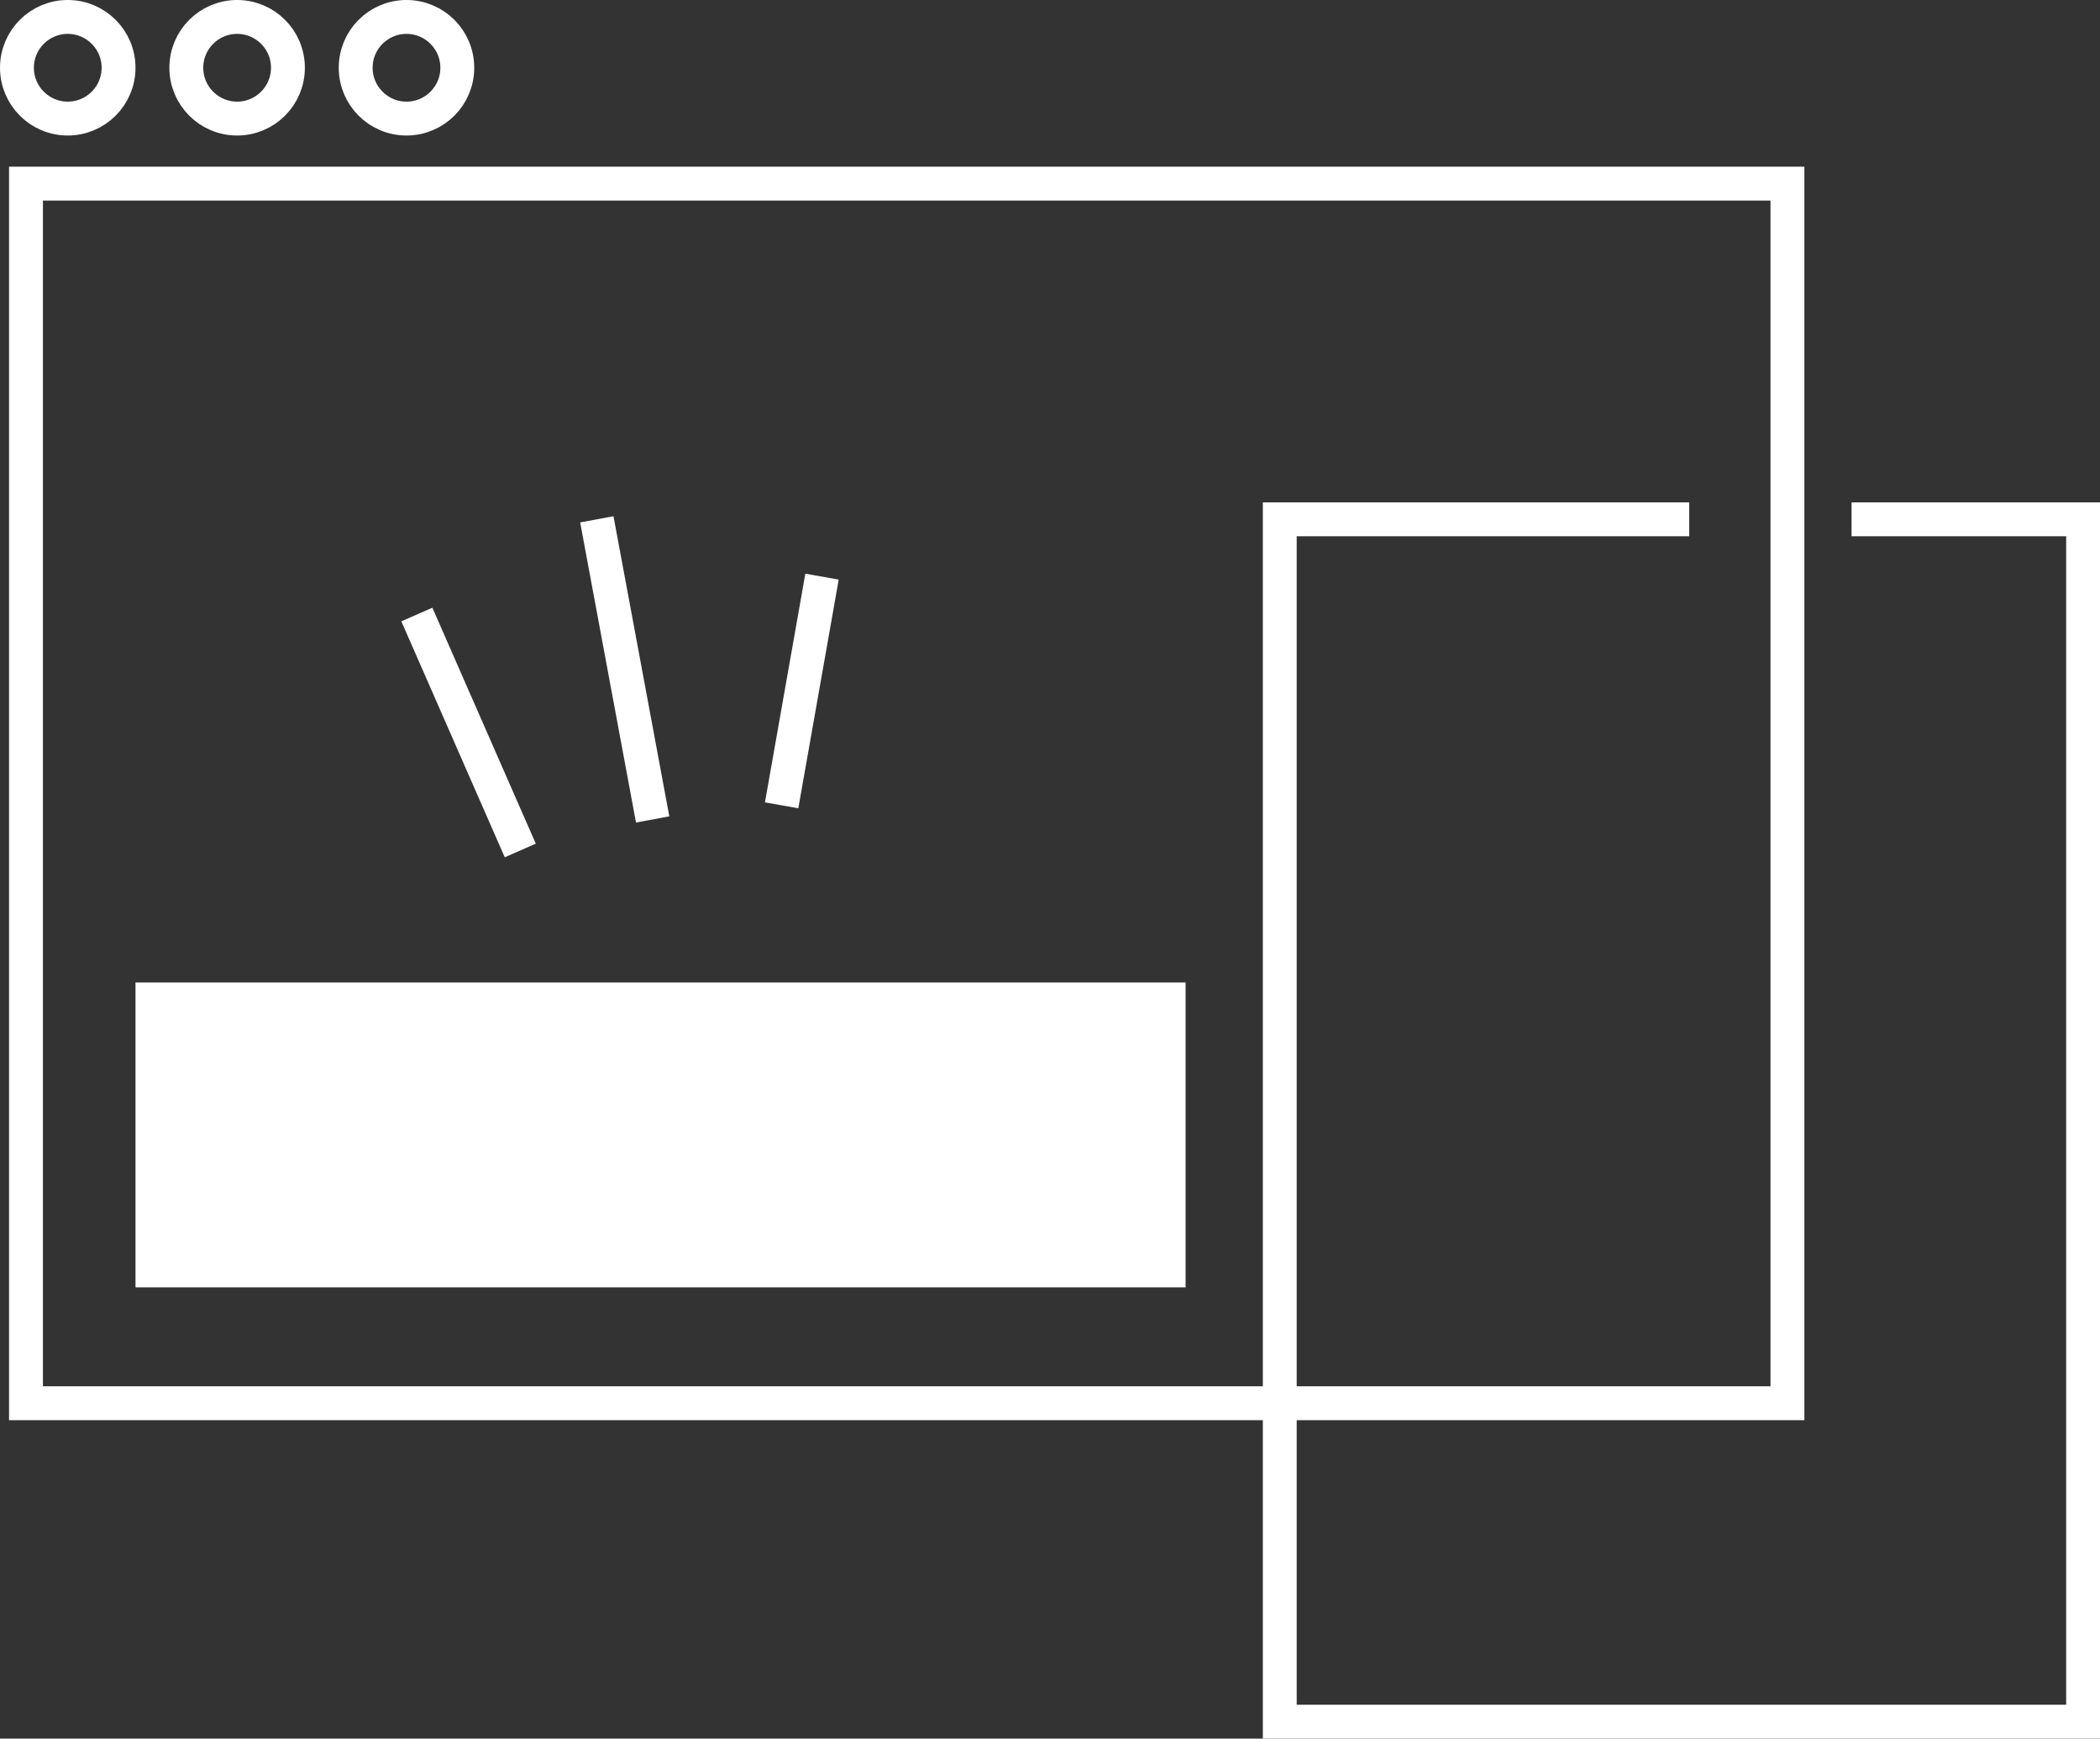 <svg xmlns="http://www.w3.org/2000/svg" width="61.994" height="51.32" viewBox="0 0 61.994 51.32">
  <rect x="0" y="0" width="61.994" height="51.32" fill="#333333" stroke="none"/>
  <g id="Group_625" data-name="Group 625" transform="translate(-726.733 -4095.08)">
    <g id="Rectangle_106" data-name="Rectangle 106" transform="translate(727 4100)" fill="none" stroke="#fff" stroke-width="1">
      <rect width="53" height="37" stroke="none"/>
      <rect x="0.5" y="0.5" width="52" height="36" fill="none"/>
    </g>
    <g id="Group_620" data-name="Group 620" transform="translate(-689.623 -1310.562)">
      <line id="Line_23" data-name="Line 23" x1="4.217" y1="6.326" transform="matrix(0.985, 0.174, -0.174, 0.985, 1428.662, 5423.781)" fill="none" stroke="#fff" stroke-width="1"/>
      <line id="Line_24" data-name="Line 24" x1="3.163" y1="8.435" transform="matrix(0.985, 0.174, -0.174, 0.985, 1433.975, 5420.971)" fill="none" stroke="#fff" stroke-width="1"/>
      <line id="Line_25" data-name="Line 25" y1="6.853" transform="matrix(0.985, 0.174, -0.174, 0.985, 1440.623, 5422.663)" fill="none" stroke="#fff" stroke-width="1"/>
    </g>
    <path id="Path_1099" data-name="Path 1099" d="M776.6,4110.409H764.513V4145.9h23.715v-35.491h-6.835" fill="none" stroke="#fff" stroke-width="1"/>
    <rect id="Rectangle_1617" data-name="Rectangle 1617" width="31" height="9" transform="translate(730.733 4124.08)" fill="#fff"/>
    <g id="Ellipse_232" data-name="Ellipse 232" transform="translate(726.733 4095.08)" fill="none" stroke="#fff" stroke-width="1">
      <circle cx="2" cy="2" r="2" stroke="none"/>
      <circle cx="2" cy="2" r="1.5" fill="none"/>
    </g>
    <g id="Ellipse_233" data-name="Ellipse 233" transform="translate(731.733 4095.08)" fill="none" stroke="#fff" stroke-width="1">
      <circle cx="2" cy="2" r="2" stroke="none"/>
      <circle cx="2" cy="2" r="1.5" fill="none"/>
    </g>
    <g id="Ellipse_234" data-name="Ellipse 234" transform="translate(736.733 4095.08)" fill="none" stroke="#fff" stroke-width="1">
      <circle cx="2" cy="2" r="2" stroke="none"/>
      <circle cx="2" cy="2" r="1.5" fill="none"/>
    </g>
  </g>
</svg>
